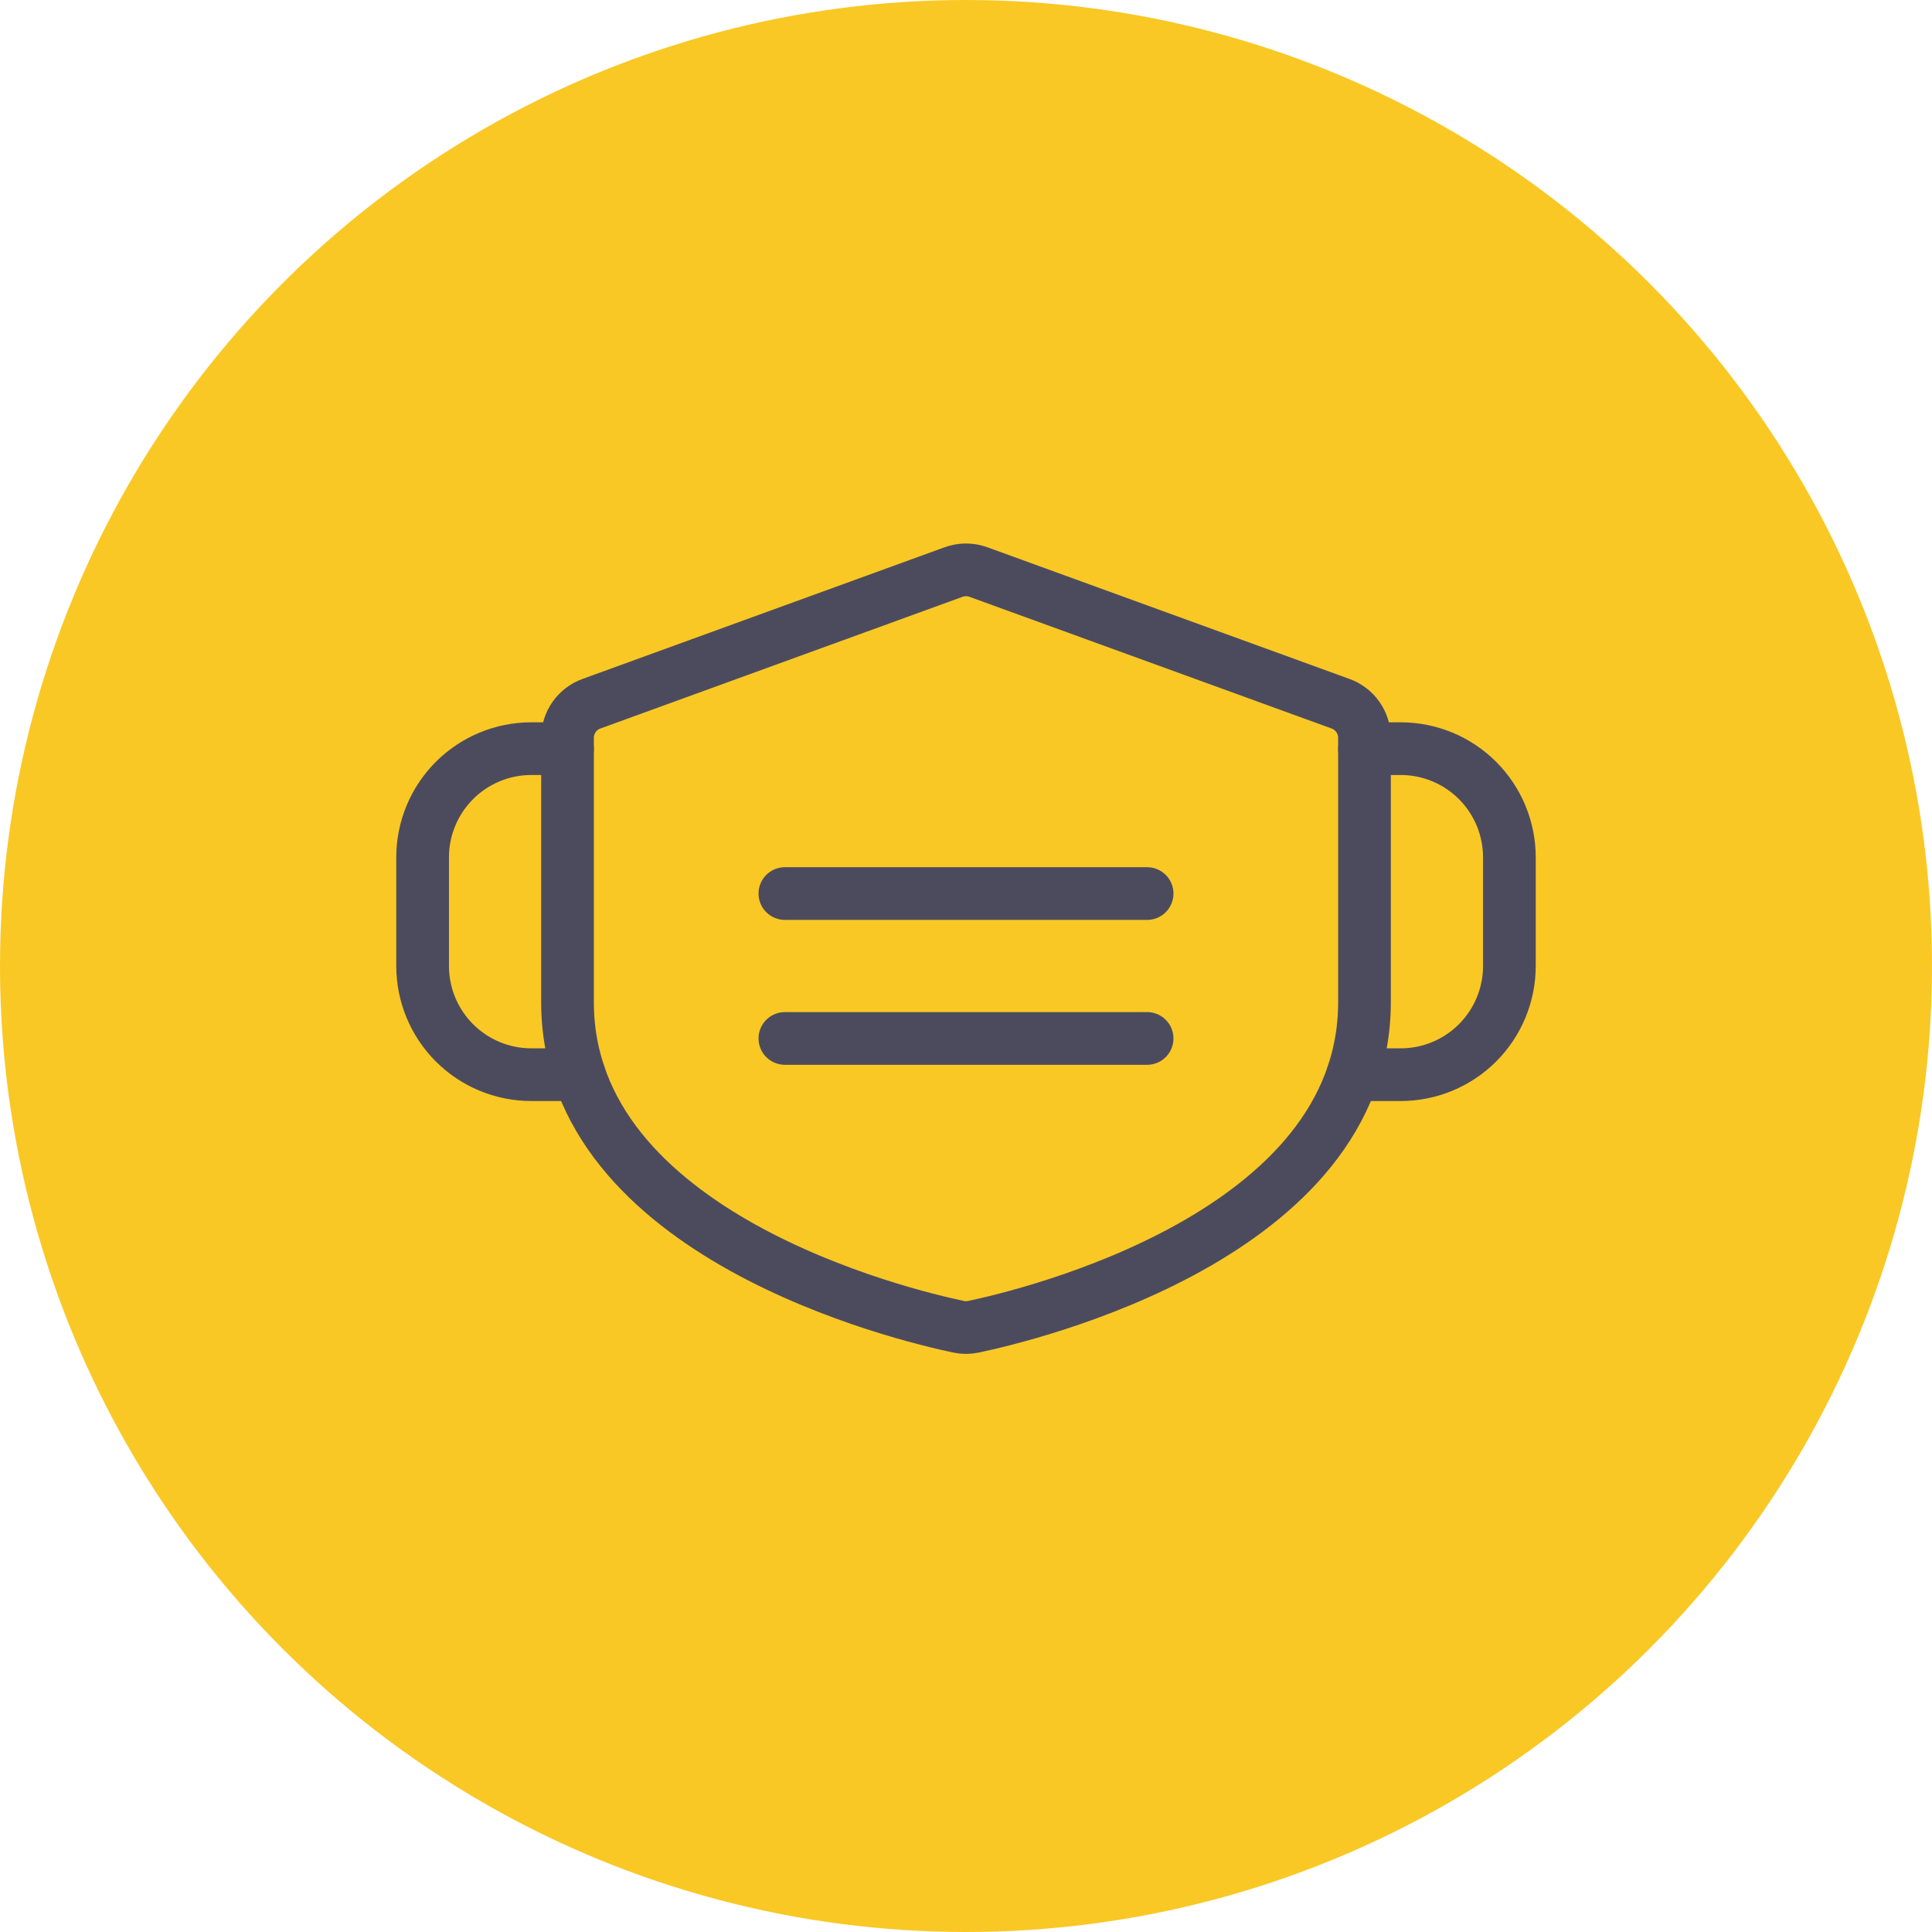 <svg width="110" height="110" viewBox="0 0 110 110" fill="none" xmlns="http://www.w3.org/2000/svg">
<circle cx="55" cy="55" r="55" fill="#F9C825"/>
<path d="M77.688 57.062C77.688 70.341 58.496 74.896 55.415 75.542C55.141 75.6 54.859 75.6 54.585 75.542C51.504 74.896 32.312 70.341 32.312 57.062V42.007C32.312 41.584 32.443 41.171 32.686 40.824C32.929 40.477 33.272 40.214 33.67 40.069L54.295 32.569C54.751 32.403 55.249 32.403 55.705 32.569L76.33 40.069C76.728 40.214 77.071 40.477 77.314 40.824C77.557 41.171 77.688 41.584 77.688 42.007V57.062Z" stroke="#4C4B5E" stroke-width="3" stroke-linecap="round" stroke-linejoin="round"/>
<path d="M44.688 50.875H65.312" stroke="#4C4B5E" stroke-width="3" stroke-linecap="round" stroke-linejoin="round"/>
<path d="M44.688 59.125H65.312" stroke="#4C4B5E" stroke-width="3" stroke-linecap="round" stroke-linejoin="round"/>
<path d="M77.02 61.188H79.75C81.391 61.188 82.965 60.536 84.125 59.375C85.286 58.215 85.938 56.641 85.938 55V48.812C85.938 47.172 85.286 45.598 84.125 44.437C82.965 43.277 81.391 42.625 79.75 42.625H77.688" stroke="#4C4B5E" stroke-width="3" stroke-linecap="round" stroke-linejoin="round"/>
<path d="M32.98 61.188H30.25C28.609 61.188 27.035 60.536 25.875 59.375C24.714 58.215 24.062 56.641 24.062 55V48.812C24.062 47.172 24.714 45.598 25.875 44.437C27.035 43.277 28.609 42.625 30.25 42.625H32.312" stroke="#4C4B5E" stroke-width="3" stroke-linecap="round" stroke-linejoin="round"/>
</svg>
